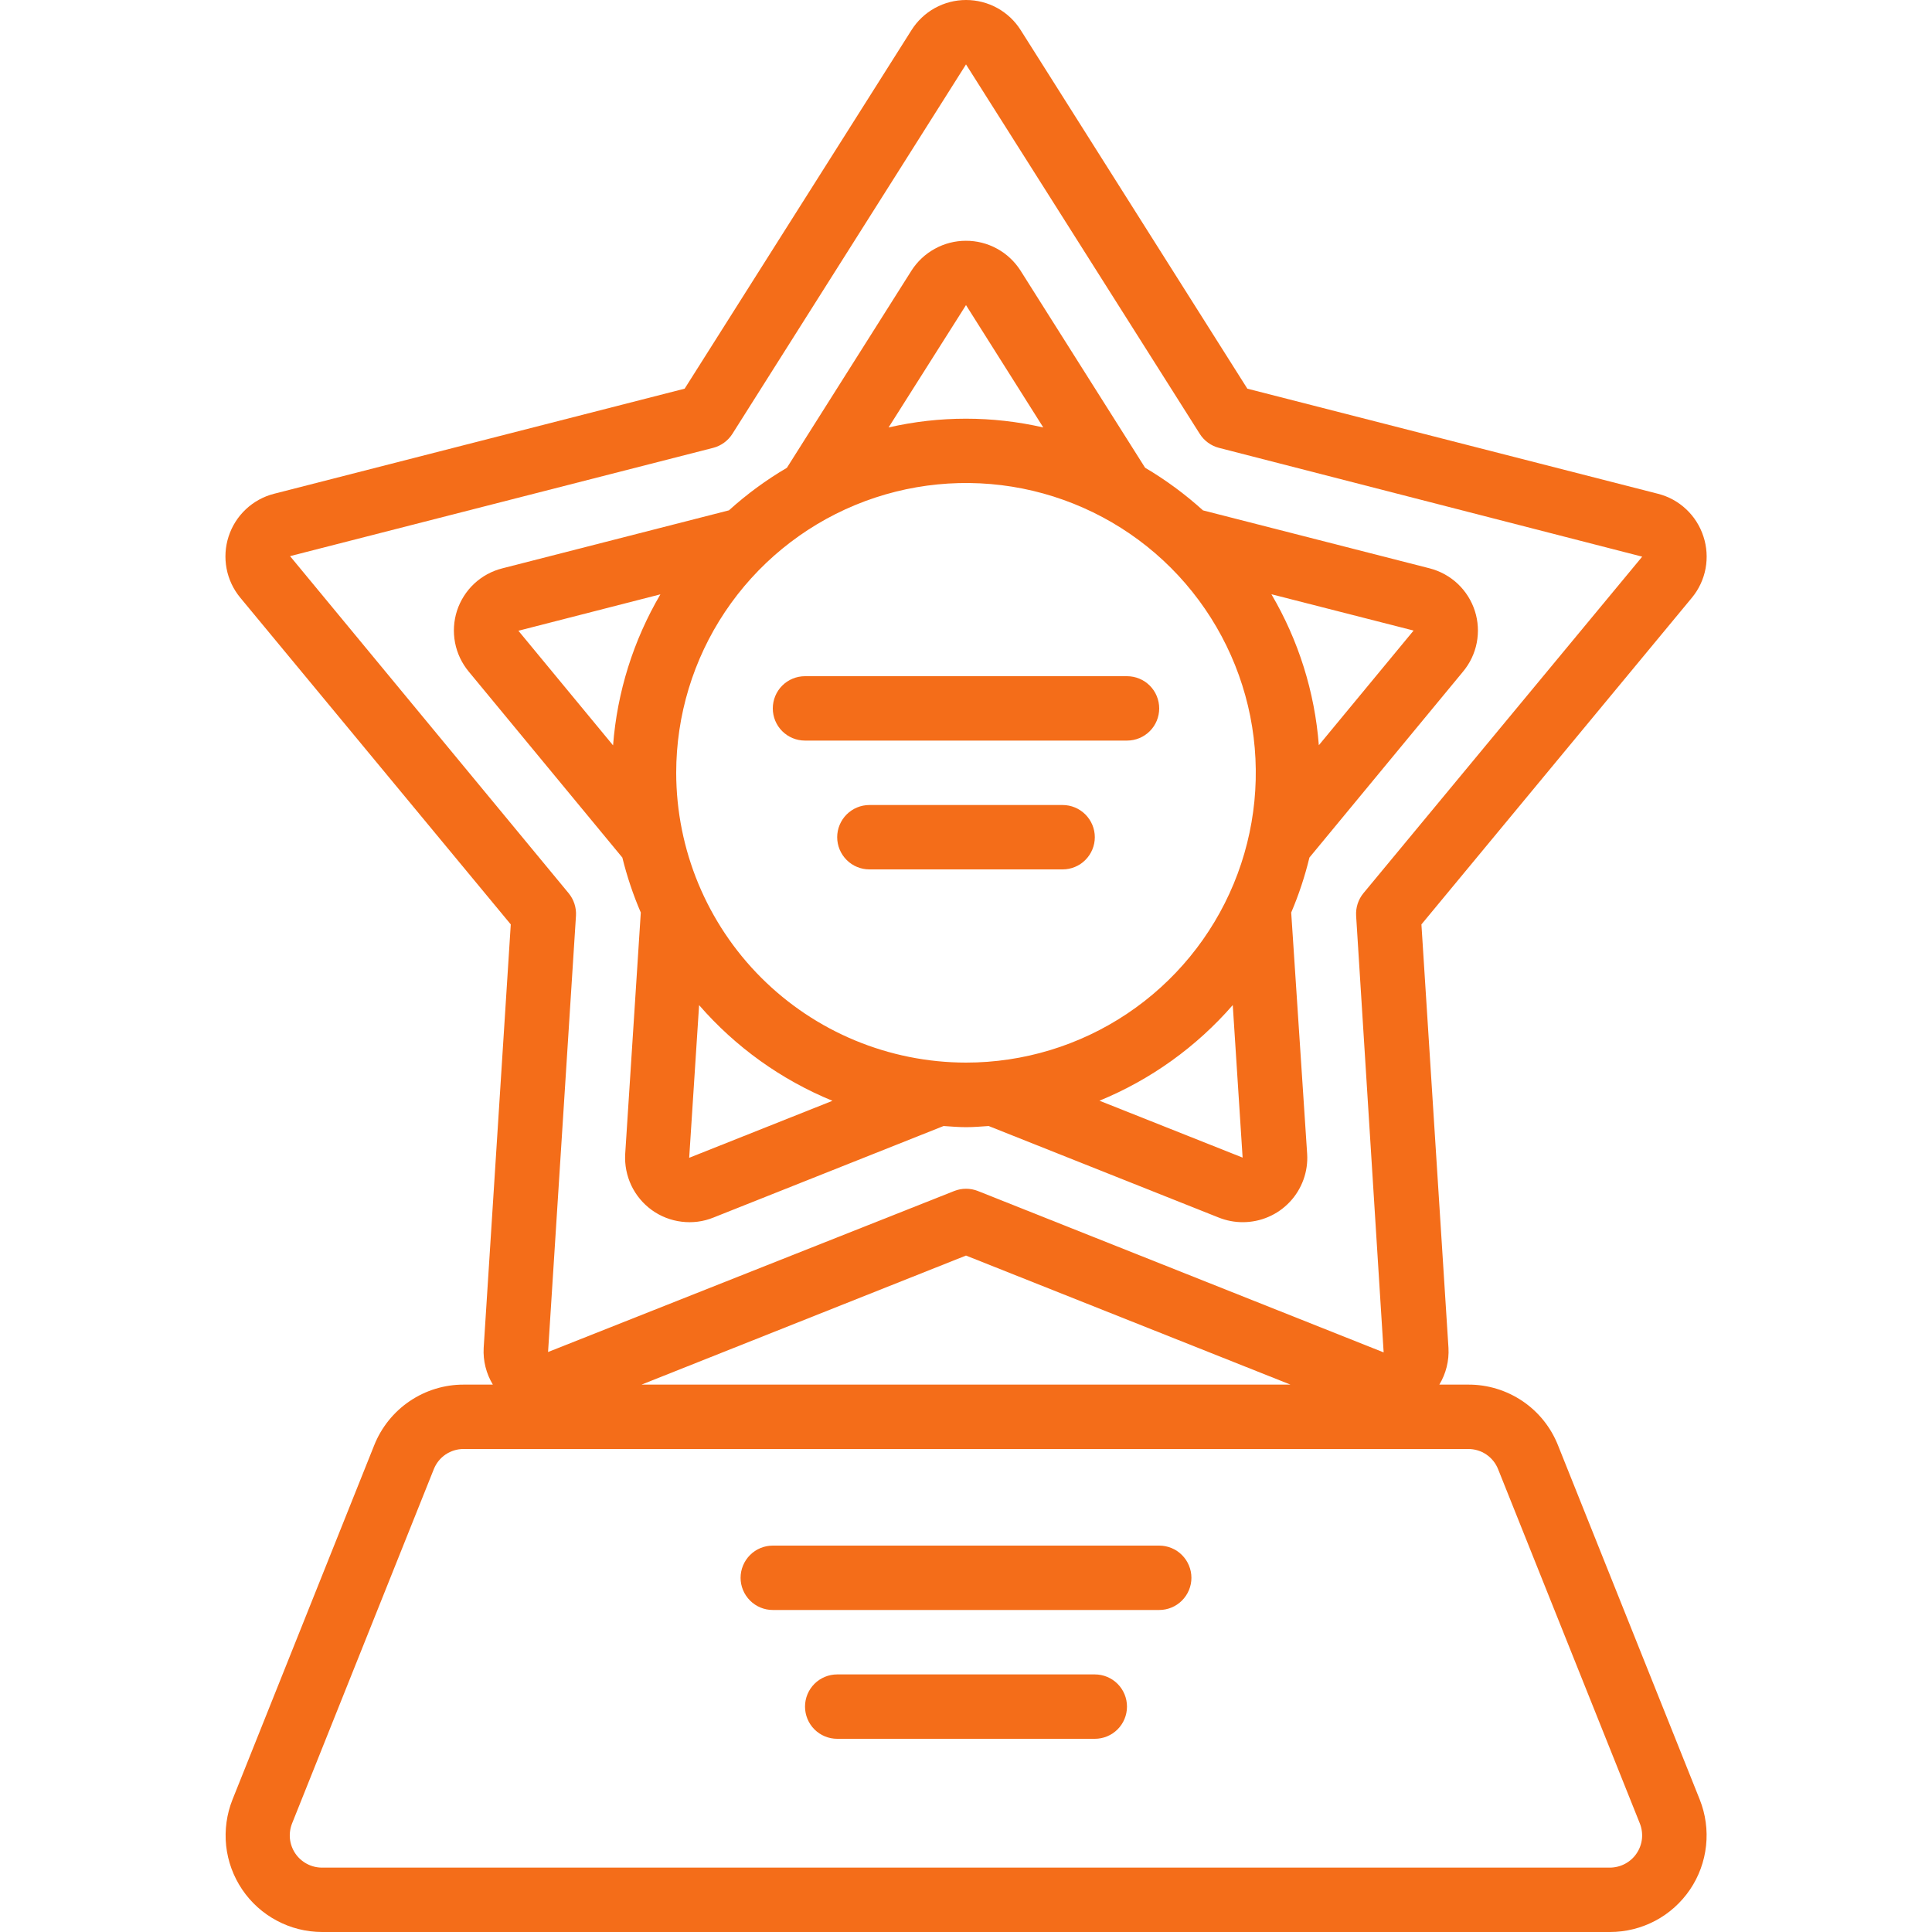 <svg width="40" height="40" viewBox="0 0 40 40" fill="none" xmlns="http://www.w3.org/2000/svg">
<g clip-path="url(#clip0_828_5248)">
<path d="M35.267 11.105C35.197 10.891 35.075 10.697 34.91 10.543C34.746 10.388 34.545 10.278 34.326 10.223L25.825 8.047L21.133 0.624C21.013 0.433 20.846 0.275 20.648 0.166C20.45 0.057 20.228 -0 20.002 -0C19.776 -0 19.554 0.057 19.356 0.166C19.158 0.275 18.991 0.433 18.871 0.624L14.175 8.047L5.674 10.223C5.455 10.279 5.254 10.389 5.09 10.544C4.925 10.698 4.803 10.892 4.733 11.107C4.663 11.322 4.649 11.55 4.691 11.772C4.733 11.994 4.831 12.201 4.975 12.375L10.575 19.139L10.014 27.907C9.999 28.174 10.066 28.438 10.204 28.667H9.604C9.204 28.665 8.813 28.785 8.482 29.009C8.151 29.233 7.895 29.552 7.747 29.924L4.814 37.257C4.693 37.56 4.648 37.889 4.682 38.213C4.717 38.538 4.831 38.849 5.014 39.12C5.196 39.39 5.443 39.612 5.731 39.765C6.019 39.919 6.34 39.999 6.667 40H33.333C33.66 40 33.982 39.92 34.271 39.767C34.56 39.614 34.806 39.392 34.99 39.121C35.173 38.851 35.287 38.539 35.322 38.214C35.357 37.889 35.312 37.561 35.191 37.257L32.257 29.924C32.11 29.552 31.854 29.233 31.523 29.009C31.191 28.785 30.8 28.665 30.4 28.667H29.8C29.938 28.438 30.004 28.174 29.989 27.907L29.429 19.139L35.029 12.375C35.173 12.201 35.27 11.993 35.312 11.771C35.353 11.549 35.338 11.32 35.267 11.105ZM31.017 30.419L33.951 37.752C33.991 37.853 34.006 37.962 33.995 38.071C33.983 38.179 33.945 38.283 33.884 38.373C33.824 38.463 33.741 38.537 33.645 38.588C33.549 38.639 33.442 38.666 33.333 38.667H6.667C6.558 38.667 6.45 38.64 6.354 38.589C6.258 38.538 6.175 38.464 6.114 38.374C6.053 38.283 6.015 38.18 6.003 38.071C5.992 37.963 6.007 37.853 6.047 37.752L8.981 30.419C9.03 30.295 9.115 30.188 9.226 30.113C9.336 30.039 9.467 29.999 9.6 30H30.4C30.533 30 30.663 30.039 30.773 30.114C30.883 30.189 30.968 30.295 31.017 30.419ZM13.282 28.667L20 25.995L26.718 28.667H13.282ZM28.229 18.492C28.121 18.623 28.067 18.79 28.077 18.959L28.647 28L20.247 24.659C20.089 24.596 19.913 24.596 19.755 24.659L11.347 27.992L11.925 18.959C11.935 18.79 11.88 18.623 11.773 18.493L6.005 11.514L14.763 9.273C14.928 9.231 15.071 9.127 15.163 8.983L20 1.333L24.84 8.983C24.931 9.127 25.075 9.231 25.24 9.273L34 11.525L28.229 18.492Z" fill="#F46D19"/>
<path d="M23.708 9.684L21.127 5.6C21.005 5.411 20.838 5.255 20.641 5.148C20.443 5.04 20.222 4.984 19.997 4.985C19.772 4.985 19.551 5.042 19.354 5.151C19.157 5.259 18.991 5.415 18.87 5.605L16.292 9.685C15.863 9.937 15.461 10.232 15.092 10.566L10.4 11.767C10.182 11.822 9.982 11.931 9.818 12.084C9.654 12.238 9.532 12.43 9.462 12.643C9.393 12.857 9.379 13.084 9.421 13.305C9.463 13.525 9.561 13.731 9.704 13.904L12.885 17.755C12.981 18.144 13.108 18.525 13.267 18.893L12.944 23.893C12.931 24.117 12.975 24.341 13.071 24.544C13.167 24.746 13.313 24.921 13.495 25.053C13.677 25.184 13.889 25.267 14.112 25.294C14.335 25.322 14.561 25.293 14.769 25.209L19.536 23.313C19.691 23.323 19.845 23.337 20.003 23.337C20.16 23.337 20.315 23.323 20.469 23.313L25.237 25.21C25.394 25.272 25.561 25.304 25.73 25.304C25.912 25.304 26.093 25.267 26.26 25.195C26.428 25.123 26.579 25.017 26.704 24.884C26.829 24.752 26.925 24.594 26.987 24.423C27.049 24.251 27.075 24.069 27.063 23.887L26.733 18.893C26.89 18.525 27.016 18.144 27.11 17.755L30.288 13.908C30.432 13.736 30.531 13.53 30.574 13.31C30.617 13.089 30.604 12.862 30.535 12.648C30.466 12.434 30.344 12.241 30.181 12.087C30.017 11.933 29.817 11.823 29.6 11.767L24.907 10.567C24.538 10.233 24.137 9.937 23.708 9.684ZM20 6.317L21.6 8.85C20.546 8.608 19.451 8.608 18.397 8.85L20 6.317ZM13.673 12.305C13.113 13.259 12.777 14.329 12.693 15.432L10.733 13.059L13.673 12.305ZM14.269 23.971L14.474 20.81C15.227 21.677 16.172 22.355 17.235 22.791L14.269 23.971ZM14 16C14 14.813 14.352 13.653 15.011 12.667C15.671 11.68 16.608 10.911 17.704 10.457C18.8 10.003 20.007 9.884 21.171 10.115C22.334 10.347 23.404 10.918 24.243 11.757C25.082 12.597 25.653 13.666 25.885 14.829C26.116 15.993 25.997 17.2 25.543 18.296C25.089 19.392 24.32 20.33 23.333 20.989C22.347 21.648 21.187 22 20 22C18.409 21.998 16.884 21.366 15.759 20.241C14.634 19.116 14.002 17.591 14 16ZM25.727 23.967L22.763 22.789C23.825 22.353 24.77 21.675 25.523 20.809L25.727 23.967ZM27.305 15.429C27.22 14.326 26.884 13.257 26.323 12.303L29.267 13.055L27.305 15.429Z" fill="#F46D19"/>
<path d="M16 33.333H24C24.177 33.333 24.346 33.263 24.471 33.138C24.596 33.013 24.667 32.843 24.667 32.667C24.667 32.49 24.596 32.32 24.471 32.195C24.346 32.07 24.177 32 24 32H16C15.823 32 15.654 32.07 15.529 32.195C15.404 32.32 15.333 32.49 15.333 32.667C15.333 32.843 15.404 33.013 15.529 33.138C15.654 33.263 15.823 33.333 16 33.333Z" fill="#F46D19"/>
<path d="M22.667 34.667H17.333C17.157 34.667 16.987 34.737 16.862 34.862C16.737 34.987 16.667 35.157 16.667 35.333C16.667 35.51 16.737 35.68 16.862 35.805C16.987 35.93 17.157 36 17.333 36H22.667C22.843 36 23.013 35.93 23.138 35.805C23.263 35.68 23.333 35.51 23.333 35.333C23.333 35.157 23.263 34.987 23.138 34.862C23.013 34.737 22.843 34.667 22.667 34.667Z" fill="#F46D19"/>
<path d="M23.333 14H16.667C16.49 14 16.32 14.07 16.195 14.195C16.07 14.32 16 14.49 16 14.667C16 14.844 16.07 15.013 16.195 15.138C16.32 15.263 16.49 15.333 16.667 15.333H23.333C23.51 15.333 23.68 15.263 23.805 15.138C23.93 15.013 24 14.844 24 14.667C24 14.49 23.93 14.32 23.805 14.195C23.68 14.07 23.51 14 23.333 14Z" fill="#F46D19"/>
<path d="M22 16.667H18C17.823 16.667 17.654 16.737 17.529 16.862C17.404 16.987 17.333 17.157 17.333 17.333C17.333 17.51 17.404 17.68 17.529 17.805C17.654 17.93 17.823 18 18 18H22C22.177 18 22.346 17.93 22.471 17.805C22.596 17.68 22.667 17.51 22.667 17.333C22.667 17.157 22.596 16.987 22.471 16.862C22.346 16.737 22.177 16.667 22 16.667Z" fill="#F46D19"/>
</g>
<defs>
<clipPath id="clip0_828_5248">
<rect width="40" height="40" fill="white"/>
</clipPath>
</defs>
</svg>
